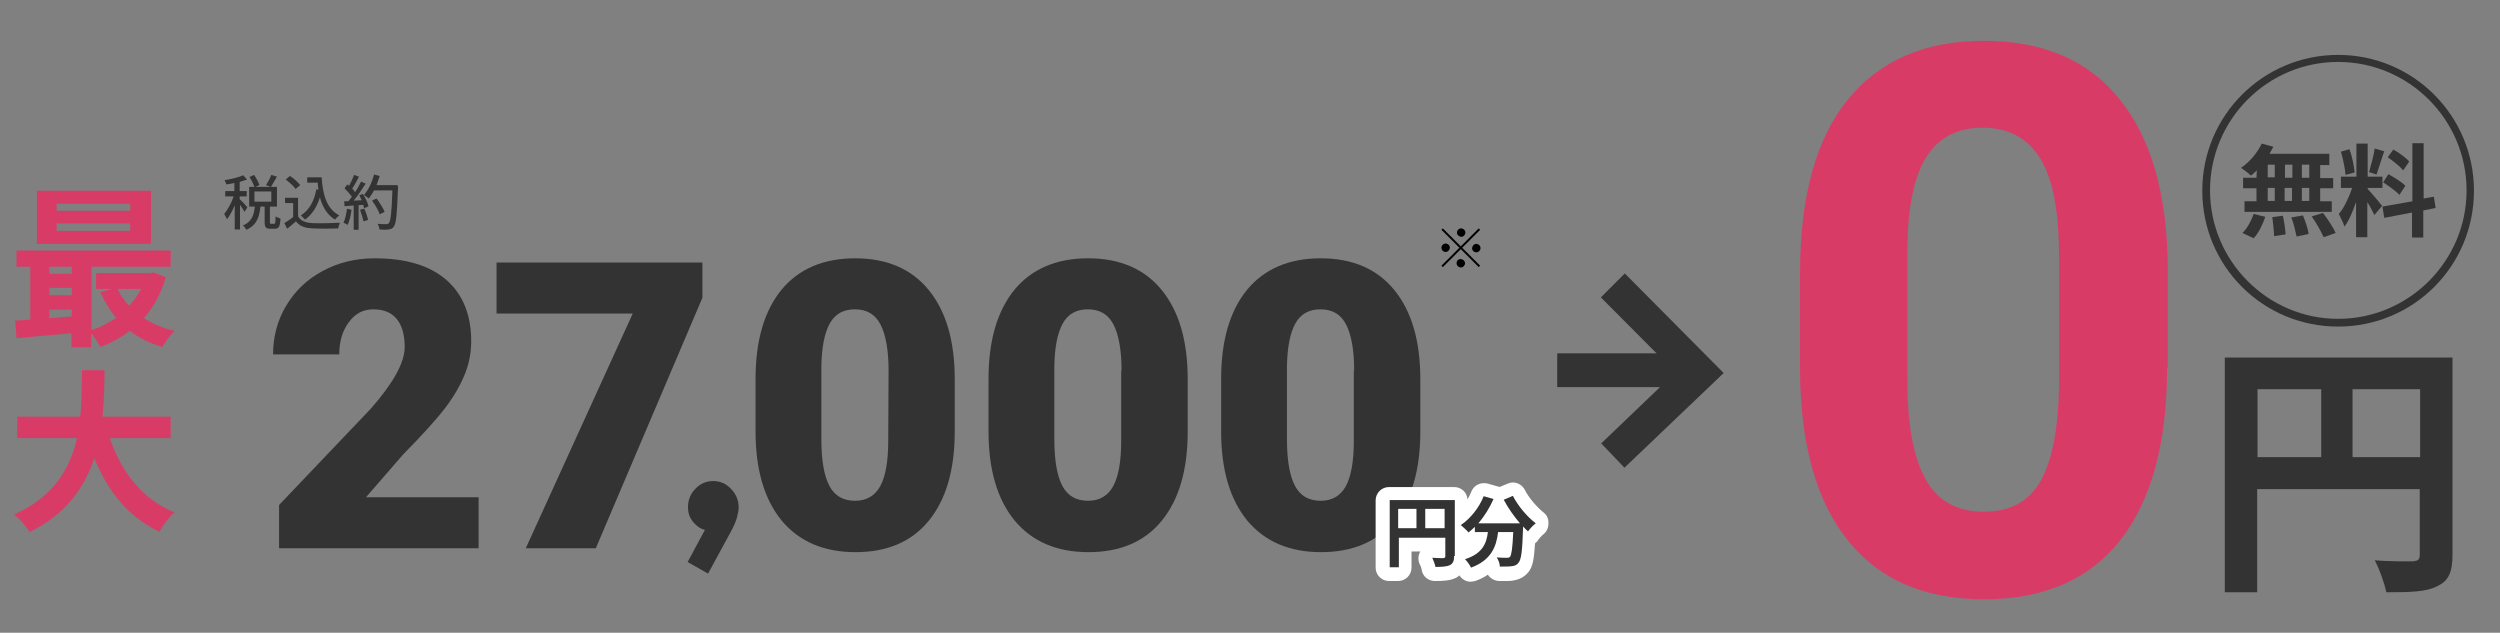 <?xml version="1.0" encoding="utf-8"?>
<!-- Generator: Adobe Illustrator 27.7.0, SVG Export Plug-In . SVG Version: 6.00 Build 0)  -->
<svg version="1.1" id="レイヤー_1" xmlns="http://www.w3.org/2000/svg" xmlns:xlink="http://www.w3.org/1999/xlink" x="0px"
	 y="0px" viewBox="0 0 710.4 179.8" style="enable-background:new 0 0 710.4 179.8;" xml:space="preserve">
<rect x="0" y="0" width="710.4" height="179.8" fill="#808080" stroke="none"/>
<style type="text/css">
	.st0{fill:#333333;}
	.st1{fill:#D93B67;}
	.st2{fill:#FFFFFF;}
</style>
<g>
	<path class="st0" d="M195.4,159.7l5.7-10.6l3.5-1c-0.4,0.8-0.8,1.4-1.3,1.9s-1.1,0.7-1.8,0.7c-1.5,0-2.9-0.6-4.1-1.9
		c-1.3-1.3-1.9-2.8-1.9-4.7c0-2,0.7-3.8,2.1-5.2c1.4-1.5,3.1-2.2,5.1-2.2c1.9,0,3.6,0.7,5,2.2c1.4,1.4,2.2,3.2,2.2,5.3
		c0,0.8-0.2,1.8-0.5,2.9c-0.3,1.1-0.9,2.5-1.9,4.3l-6.3,11.6L195.4,159.7z"/>
	<g>
		<path class="st0" d="M136,155.8H79.3v-12.3l26.1-27.4c6.4-7.3,9.6-13.1,9.6-17.5c0-3.5-0.8-6.2-2.3-8c-1.5-1.8-3.7-2.7-6.6-2.7
			s-5.2,1.2-7,3.7c-1.8,2.4-2.7,5.5-2.7,9.1H77.6c0-5,1.2-9.6,3.7-13.8c2.5-4.2,5.9-7.5,10.4-9.9c4.4-2.4,9.4-3.6,14.8-3.6
			c8.8,0,15.5,2,20.3,6.1c4.7,4.1,7.1,9.9,7.1,17.5c0,3.2-0.6,6.3-1.8,9.3s-3,6.2-5.5,9.5s-6.6,7.8-12.1,13.4L104,141.3h32V155.8z"
			/>
		<path class="st0" d="M199.6,84.6l-30.3,71.2h-19.9l30.4-66.7h-38.7V74.6h58.5V84.6z"/>
		<path class="st0" d="M271.3,122.6c0,11-2.5,19.4-7.4,25.4s-11.9,8.9-20.8,8.9c-9,0-16-3-21-9c-4.9-6-7.4-14.4-7.4-25.3v-14.9
			c0-11,2.5-19.4,7.4-25.4c4.9-5.9,11.9-8.9,20.9-8.9s16,3,20.9,9s7.4,14.4,7.4,25.4V122.6z M252.5,105.3c0-5.8-0.8-10.2-2.3-13.1
			c-1.5-2.9-3.9-4.3-7.3-4.3c-3.2,0-5.6,1.3-7.1,4c-1.5,2.7-2.3,6.7-2.4,12.2v20.7c0,6.1,0.8,10.5,2.3,13.3s3.9,4.2,7.3,4.2
			c3.2,0,5.6-1.4,7.1-4.1s2.3-7,2.3-12.9L252.5,105.3L252.5,105.3z"/>
		<path class="st0" d="M337.5,122.6c0,11-2.5,19.4-7.4,25.4s-11.9,8.9-20.8,8.9c-9,0-16-3-21-9c-4.9-6-7.4-14.4-7.4-25.3v-14.9
			c0-11,2.5-19.4,7.4-25.4c4.9-5.9,11.9-8.9,20.9-8.9s16,3,20.9,9s7.4,14.4,7.4,25.4V122.6z M318.7,105.3c0-5.8-0.8-10.2-2.3-13.1
			c-1.5-2.9-3.9-4.3-7.3-4.3c-3.2,0-5.6,1.3-7.1,4c-1.5,2.7-2.3,6.7-2.4,12.2v20.7c0,6.1,0.8,10.5,2.3,13.3s3.9,4.2,7.3,4.2
			c3.2,0,5.6-1.4,7.1-4.1s2.3-7,2.3-12.9v-20H318.7z"/>
		<path class="st0" d="M403.6,122.6c0,11-2.5,19.4-7.4,25.4s-11.9,8.9-20.8,8.9c-9,0-16-3-21-9c-4.9-6-7.4-14.4-7.4-25.3v-14.9
			c0-11,2.5-19.4,7.4-25.4c4.9-5.9,11.9-8.9,20.9-8.9s16,3,20.9,9s7.4,14.4,7.4,25.4V122.6z M384.8,105.3c0-5.8-0.8-10.2-2.3-13.1
			c-1.5-2.9-3.9-4.3-7.3-4.3c-3.2,0-5.6,1.3-7.1,4c-1.5,2.7-2.3,6.7-2.4,12.2v20.7c0,6.1,0.8,10.5,2.3,13.3s3.9,4.2,7.3,4.2
			c3.2,0,5.6-1.4,7.1-4.1s2.3-7,2.3-12.9v-20H384.8z"/>
	</g>
</g>
<g>
	<g>
		<path class="st0" d="M641.3,48.4c-0.5,0.5-1.1,1.1-1.7,1.5c-0.7-0.7-2-1.7-2.8-2.2c2.4-1.6,4.6-4.2,5.9-6.9l3.3,0.9
			c-0.4,0.7-0.7,1.3-1.1,2h17v3.2h-2.6v3.7h3.7v2.9h-3.7v3.7h3.3v3h-24.8v-3h3.4v-3.7h-3.8v-3h3.8L641.3,48.4L641.3,48.4z
			 M637.2,66.2c1.3-1.2,2.5-3.4,3.2-5.4l3.3,0.8c-0.7,2.1-1.8,4.5-3.3,6.1L637.2,66.2z M644.4,50.4h2v-3.6h-2V50.4z M644.4,57.1h2
			v-3.7h-2V57.1z M648.7,61.3c0.4,1.7,0.7,4,0.8,5.3l-3.3,0.5c0-1.3-0.3-3.7-0.5-5.4L648.7,61.3z M651.4,50.4v-3.6h-2.1v3.7h2.1
			V50.4z M649.2,53.4v3.7h2.1v-3.7H649.2z M654.4,61.2c0.7,1.7,1.5,4,1.6,5.3l-3.4,0.7c-0.3-1.3-0.8-3.7-1.5-5.4L654.4,61.2z
			 M656.2,46.8h-2.1v3.7h2.1V46.8z M656.2,53.4h-2.1v3.7h2.1V53.4z M660.1,60.5c1.3,1.7,2.9,4.1,3.6,5.7l-3.4,1.2
			c-0.7-1.5-2.1-4.1-3.4-5.9L660.1,60.5z"/>
		<path class="st0" d="M674.7,61.1c-0.4-0.9-1.2-2.4-2-3.7v10h-3.2v-10c-0.9,2.6-2,5.3-3.3,7c-0.3-1.1-1.1-2.5-1.6-3.6
			c1.5-1.7,2.9-4.8,3.8-7.4h-3.2v-3.2h4.4v-9.4h3.2v9.4h4.2v3.2h-4.2v0.3c0.8,0.8,3.6,4.1,4.1,4.8L674.7,61.1z M666.5,49.7
			c-0.1-1.7-0.7-4.5-1.3-6.6l2.4-0.7c0.8,2,1.3,4.8,1.5,6.6L666.5,49.7z M677.5,43c-0.8,2.2-1.6,5-2.2,6.6l-2.1-0.7
			c0.5-1.8,1.3-4.6,1.6-6.7L677.5,43z M688.6,59.8v7.7h-3.2v-7.1l-7.9,1.5l-0.5-3.2l8.5-1.5V40.7h3.2v15.7l2.9-0.5l0.5,3.2
			L688.6,59.8z M678.7,49.5c1.6,0.9,3.8,2.2,4.8,3.3l-1.7,2.6c-0.9-1.1-3-2.5-4.6-3.6L678.7,49.5z M682.9,48.4
			c-0.9-1.1-2.8-2.6-4.4-3.7l1.6-2.2c1.6,0.9,3.7,2.4,4.5,3.4L682.9,48.4z"/>
	</g>
	<g>
		<path class="st0" d="M664.4,17.6c20.1,0,36.5,16.4,36.5,36.5s-16.4,36.5-36.5,36.5S628,74.1,628,54.1S644.2,17.6,664.4,17.6
			 M664.4,15.6c-21.3,0-38.6,17.2-38.6,38.6s17.2,38.6,38.6,38.6S703,75.6,703,54.2S685.7,15.6,664.4,15.6L664.4,15.6z"/>
	</g>
	<g>
		<path class="st0" d="M696.9,157.6c0,5-1.1,7.5-4.4,9c-3,1.6-7.7,1.7-14.4,1.7c-0.5-2.5-2-6.7-3.3-9.1c4.4,0.4,9.4,0.3,10.8,0.3
			c1.5-0.1,2-0.5,2-1.8V139h-46.2v29.3h-9.2v-66.7h64.7V157.6L696.9,157.6z M641.5,129.9h18.1v-19.3h-18.1V129.9z M687.7,129.9
			v-19.3h-19.2v19.3H687.7z"/>
	</g>
	<g>
		<path class="st1" d="M615.8,104.4c0,21.4-4.4,37.6-13.2,49c-8.8,11.2-21.8,16.9-38.8,16.9c-16.8,0-29.7-5.5-38.6-16.6
			c-9-11.1-13.5-27.1-13.7-47.8V77.5c0-21.5,4.5-38,13.5-49.1c9-11.1,21.8-16.8,38.7-16.8c16.8,0,29.7,5.5,38.6,16.6
			c9,11.1,13.5,26.9,13.7,47.7v28.5H615.8z M585.1,73.1c0-12.8-1.7-22.2-5.3-28c-3.6-5.8-9-8.8-16.4-8.8c-7.3,0-12.5,2.8-16,8.3
			s-5.3,14.3-5.4,26v37.5c0,12.5,1.7,21.9,5.2,28.1c3.4,6.2,9,9.2,16.5,9.2c7.5,0,12.9-2.9,16.2-8.8c3.3-5.9,5-14.9,5.2-26.9
			L585.1,73.1L585.1,73.1z"/>
	</g>
</g>
<g>
	<polygon class="st0" points="461.6,132.9 455,126 476.1,105.8 454.9,84.5 461.7,77.7 489.8,106 	"/>
	<rect x="442.5" y="100.4" class="st0" width="40.2" height="9.6"/>
</g>
<g>
	<path class="st1" d="M47.1,78.8c-1.3,4.6-3.5,8.5-6.2,11.6c2.5,1.6,5.4,2.9,8.7,3.6c-1.1,1.1-2.7,3.2-3.5,4.6
		c-3.5-1-6.6-2.6-9.2-4.6c-2.5,1.9-5.3,3.5-8.4,4.6c-0.5-1.1-1.6-2.8-2.6-3.9v4h-5.6v-4c-5.7,0.5-11.3,1-15.6,1.4l-0.4-5
		C5.6,91,7.1,91,8.6,90.8v-15H4.7v-4.6h43.8v4.6H26v18c2.5-0.8,4.9-2,7-3.5c-1.8-2.1-3.3-4.6-4.5-7.3l3.3-0.9h-4.5v-4.5h15.3l1-0.2
		L47.1,78.8z M42.9,69.3H10.5V54.2h32.4V69.3z M14,75.8v2h6.4v-2H14z M14,83.9h6.4v-2.1H14V83.9z M14,90.4c2.1-0.1,4.2-0.3,6.4-0.5
		V88H14V90.4z M37,57.9H16.1v2H37V57.9z M37,63.5H16.1v2.1H37V63.5z M33.4,82.1c0.8,1.8,2,3.4,3.3,4.8c1.3-1.4,2.5-3.1,3.4-4.8H33.4
		z"/>
	<path class="st1" d="M31.2,124.5c3.3,9.6,9.2,17.4,18.4,21.1c-1.5,1.2-3.4,3.8-4.3,5.5c-8.9-4.2-14.6-11.4-18.5-20.9
		c-2.7,8.2-8,15.9-18.4,21c-0.9-1.6-2.7-3.7-4.4-5c11.3-5,16-13.2,17.9-21.7h-17v-6.1h17.9c0.5-4.6,0.4-9.1,0.5-13.2h6.4
		c0,4-0.1,8.6-0.6,13.2h19.4v6.1H31.2z"/>
</g>
<g>
	<path class="st0" d="M69.5,60.2c-0.3-0.5-0.8-1.3-1.3-2v7h-1.5v-6.9c-0.6,1.5-1.4,3-2.2,4c-0.2-0.4-0.5-1.1-0.8-1.5
		c1-1.2,2.1-3.2,2.7-5H64v-1.5h2.6V52c-0.8,0.2-1.6,0.3-2.3,0.4c-0.1-0.4-0.3-0.9-0.5-1.2c1.9-0.3,4-0.8,5.3-1.4l1.1,1.2
		c-0.6,0.2-1.3,0.5-2.1,0.7v2.6h2v1.5h-2v0.8c0.5,0.4,1.9,1.9,2.2,2.3L69.5,60.2z M77.9,63.6c0.3,0,0.4-0.3,0.4-2.1
		c0.3,0.2,1,0.5,1.4,0.6c-0.1,2.3-0.5,2.9-1.6,2.9h-1.3c-1.3,0-1.6-0.5-1.6-1.9v-4.4H74c-0.3,2.9-1,5.3-4,6.6c-0.2-0.4-0.6-1-1-1.2
		c2.6-1.1,3.2-3.1,3.4-5.4h-1.6v-5.6h1.5c-0.3-0.8-0.8-1.9-1.4-2.8l1.3-0.6c0.6,0.9,1.3,2.1,1.5,2.9l-1.1,0.5h4.3l-1.3-0.5
		c0.5-0.8,1.2-2,1.5-2.9l1.6,0.5c-0.6,1-1.2,2.1-1.7,2.9h1.7v5.6h-2v4.4c0,0.5,0.1,0.5,0.3,0.5H77.9z M72.3,57.3h4.8v-2.9h-4.8V57.3
		z"/>
	<path class="st0" d="M84.8,61.6c0.7,1.2,2.1,1.7,4,1.8c1.9,0.1,5.7,0,7.8-0.1c-0.2,0.4-0.4,1.1-0.5,1.6c-1.9,0.1-5.3,0.1-7.3,0
		c-2.2-0.1-3.6-0.6-4.7-2c-0.8,0.7-1.6,1.4-2.5,2.1l-0.8-1.6c0.8-0.5,1.7-1.1,2.5-1.7v-4H81v-1.5h3.7v5.4H84.8z M84,53.7
		c-0.5-0.8-1.8-1.9-2.8-2.7l1.2-1c1.1,0.7,2.3,1.8,2.9,2.6L84,53.7z M91.4,50.4c0.3,5,1.5,9,5,10.8c-0.4,0.3-0.9,0.8-1.2,1.2
		c-2.2-1.3-3.5-3.5-4.3-6.3c-0.9,2.8-2.2,4.8-4.2,6.3c-0.3-0.3-0.9-0.9-1.2-1.2c2.4-1.5,3.8-4.1,4.4-7.4l0.6,0.1
		c-0.1-0.6-0.2-1.3-0.2-2h-3v-1.5C87.3,50.4,91.4,50.4,91.4,50.4z"/>
	<path class="st0" d="M99.9,59.6c-0.2,1.6-0.6,3.2-1.1,4.3c-0.3-0.2-0.9-0.5-1.2-0.6c0.5-1,0.8-2.5,1-4L99.9,59.6z M103.1,55.1
		c0.7,1.1,1.4,2.5,1.6,3.5l-1.2,0.6c-0.1-0.3-0.2-0.6-0.3-1l-1.3,0.1v7h-1.4v-6.9c-1,0.1-1.9,0.1-2.6,0.2l-0.1-1.4H99
		c0.3-0.4,0.6-0.8,1-1.3c-0.5-0.7-1.4-1.7-2.1-2.4l0.8-1.1c0.2,0.1,0.3,0.3,0.5,0.4c0.5-0.9,1.1-2.2,1.4-3.1l1.4,0.5
		c-0.6,1.2-1.3,2.5-1.9,3.4c0.3,0.3,0.6,0.7,0.8,1c0.7-1,1.3-2.1,1.7-3l1.3,0.6c-1,1.5-2.2,3.4-3.4,4.8l2.3-0.1
		c-0.2-0.5-0.5-0.9-0.7-1.4L103.1,55.1z M103.5,59.3c0.5,1,0.9,2.3,1.1,3.2l-1.3,0.4c-0.2-0.9-0.6-2.2-1-3.3L103.5,59.3z
		 M113.1,53.4c-0.3,7.5-0.5,10.1-1.2,11c-0.4,0.6-0.8,0.7-1.5,0.8c-0.6,0.1-1.6,0.1-2.6,0c0-0.5-0.2-1.1-0.5-1.6
		c1.1,0.1,2.1,0.1,2.5,0.1s0.5-0.1,0.7-0.3c0.5-0.5,0.8-3.1,1-9.3h-5.2c-0.5,0.9-1,1.6-1.5,2.3c-0.3-0.3-1-0.7-1.4-1
		c1.3-1.4,2.3-3.6,2.9-5.8l1.6,0.4c-0.3,0.9-0.6,1.8-0.9,2.6h6L113.1,53.4L113.1,53.4z M107.9,60.9c-0.3-1-1.3-2.7-2.2-3.9l1.3-0.6
		c0.9,1.2,1.9,2.8,2.3,3.8L107.9,60.9z"/>
</g>
<g>
	<path class="st2" d="M438.7,145.7c-2-1.6-4.4-4.4-5.4-6.5c-0.7-1.3-2-2.1-3.4-2.1c-0.5,0-0.9,0.1-1.4,0.3l-2.4,1
		c-0.2-0.1-0.4-0.2-0.6-0.2l-2.8-0.8c-0.4-0.1-0.7-0.1-1.1-0.1c-1.5,0-2.9,0.9-3.5,2.4c-0.3,0.8-0.7,1.5-1.1,2.2
		c-0.1-2-1.8-3.5-3.8-3.5h-18.5c-2.1,0-3.8,1.7-3.8,3.8v19.1c0,2.1,1.7,3.8,3.8,3.8h2.6c2.1,0,3.8-1.7,3.8-3.8v-4.6h2.5
		c-0.7,1.2-0.7,2.6-0.1,3.8c0.2,0.3,0.5,1.2,0.5,1.5c0.3,1.8,1.9,3.1,3.7,3.1c2.4,0,4.2-0.1,5.8-0.8c0.5-0.2,0.9-0.5,1.2-0.8
		c0.7,1.1,1.9,1.8,3.2,1.8c0.4,0,0.9-0.1,1.3-0.2c1.4-0.5,2.6-1.1,3.6-1.8c0.6,1,1.8,1.7,3.1,1.8c0.5,0,1.1,0,1.6,0
		c1,0,1.8,0,2.3-0.1c1.2-0.2,3-0.6,4.5-2.4c1.2-1.5,1.6-3.4,1.9-8.2c0.4-0.3,0.7-0.6,0.9-1c0.3-0.4,1-1.2,1.4-1.5
		c0.9-0.7,1.5-1.8,1.5-3C440.1,147.5,439.6,146.4,438.7,145.7z"/>
	<g>
		<path class="st0" d="M413.2,158c0,1.4-0.3,2.1-1.2,2.6c-0.9,0.4-2.2,0.5-4.1,0.5c-0.1-0.7-0.6-1.9-0.9-2.6
			c1.2,0.1,2.7,0.1,3.1,0.1s0.6-0.2,0.6-0.5v-5.3h-13.2v8.4h-2.6v-19.1h18.5V158H413.2z M397.3,150.1h5.2v-5.5h-5.2V150.1z
			 M410.5,150.1v-5.5H405v5.5H410.5z"/>
		<path class="st0" d="M429.9,140.9c1.4,2.8,4.1,6,6.5,7.8c-0.7,0.5-1.7,1.6-2.2,2.3c-0.5-0.4-0.9-0.9-1.4-1.4v0.2
			c-0.2,6.6-0.5,9.2-1.3,10.1c-0.5,0.7-1.1,0.9-2,1c-0.7,0.1-2,0.1-3.3,0.1c0-0.8-0.4-1.9-0.9-2.6c1.2,0.1,2.3,0.1,2.9,0.1
			c0.4,0,0.6,0,0.9-0.3c0.4-0.5,0.7-2.4,0.9-7h-4.3c-0.5,4.2-2,8-7.7,10.1c-0.3-0.7-1.1-1.8-1.7-2.4c5-1.6,6.1-4.5,6.5-7.7h-3.7
			v-1.5c-0.6,0.6-1.2,1.1-1.8,1.6c-0.5-0.6-1.6-1.6-2.2-2.1c2.7-1.8,5.2-4.9,6.5-8.2l2.8,0.8c-1.1,2.5-2.6,4.9-4.3,6.9h11.8
			c-1.7-2-3.4-4.4-4.6-6.7L429.9,140.9z"/>
	</g>
</g>
<g>
	<path d="M420.2,64.9l0.4,0.4l-5.1,5.1l5.1,5.1l-0.4,0.4l-5.1-5.1l-5.1,5.1l-0.4-0.4l5.1-5.1l-5.1-5.1l0.4-0.4l5.1,5.1L420.2,64.9z
		 M410.8,71.6c-0.6,0-1.2-0.5-1.2-1.2c0-0.6,0.5-1.2,1.2-1.2c0.6,0,1.2,0.5,1.2,1.2C411.9,71.1,411.4,71.6,410.8,71.6z M414,66.1
		c0-0.6,0.5-1.2,1.2-1.2c0.6,0,1.2,0.5,1.2,1.2c0,0.6-0.5,1.2-1.2,1.2C414.5,67.2,414,66.7,414,66.1z M416.3,74.8
		c0,0.6-0.5,1.2-1.2,1.2c-0.6,0-1.2-0.5-1.2-1.2c0-0.7,0.5-1.2,1.2-1.2C415.8,73.7,416.3,74.2,416.3,74.8z M419.5,69.3
		c0.6,0,1.2,0.5,1.2,1.2c0,0.6-0.5,1.2-1.2,1.2c-0.6,0-1.2-0.5-1.2-1.2C418.4,69.8,418.9,69.3,419.5,69.3z"/>
</g>
</svg>
